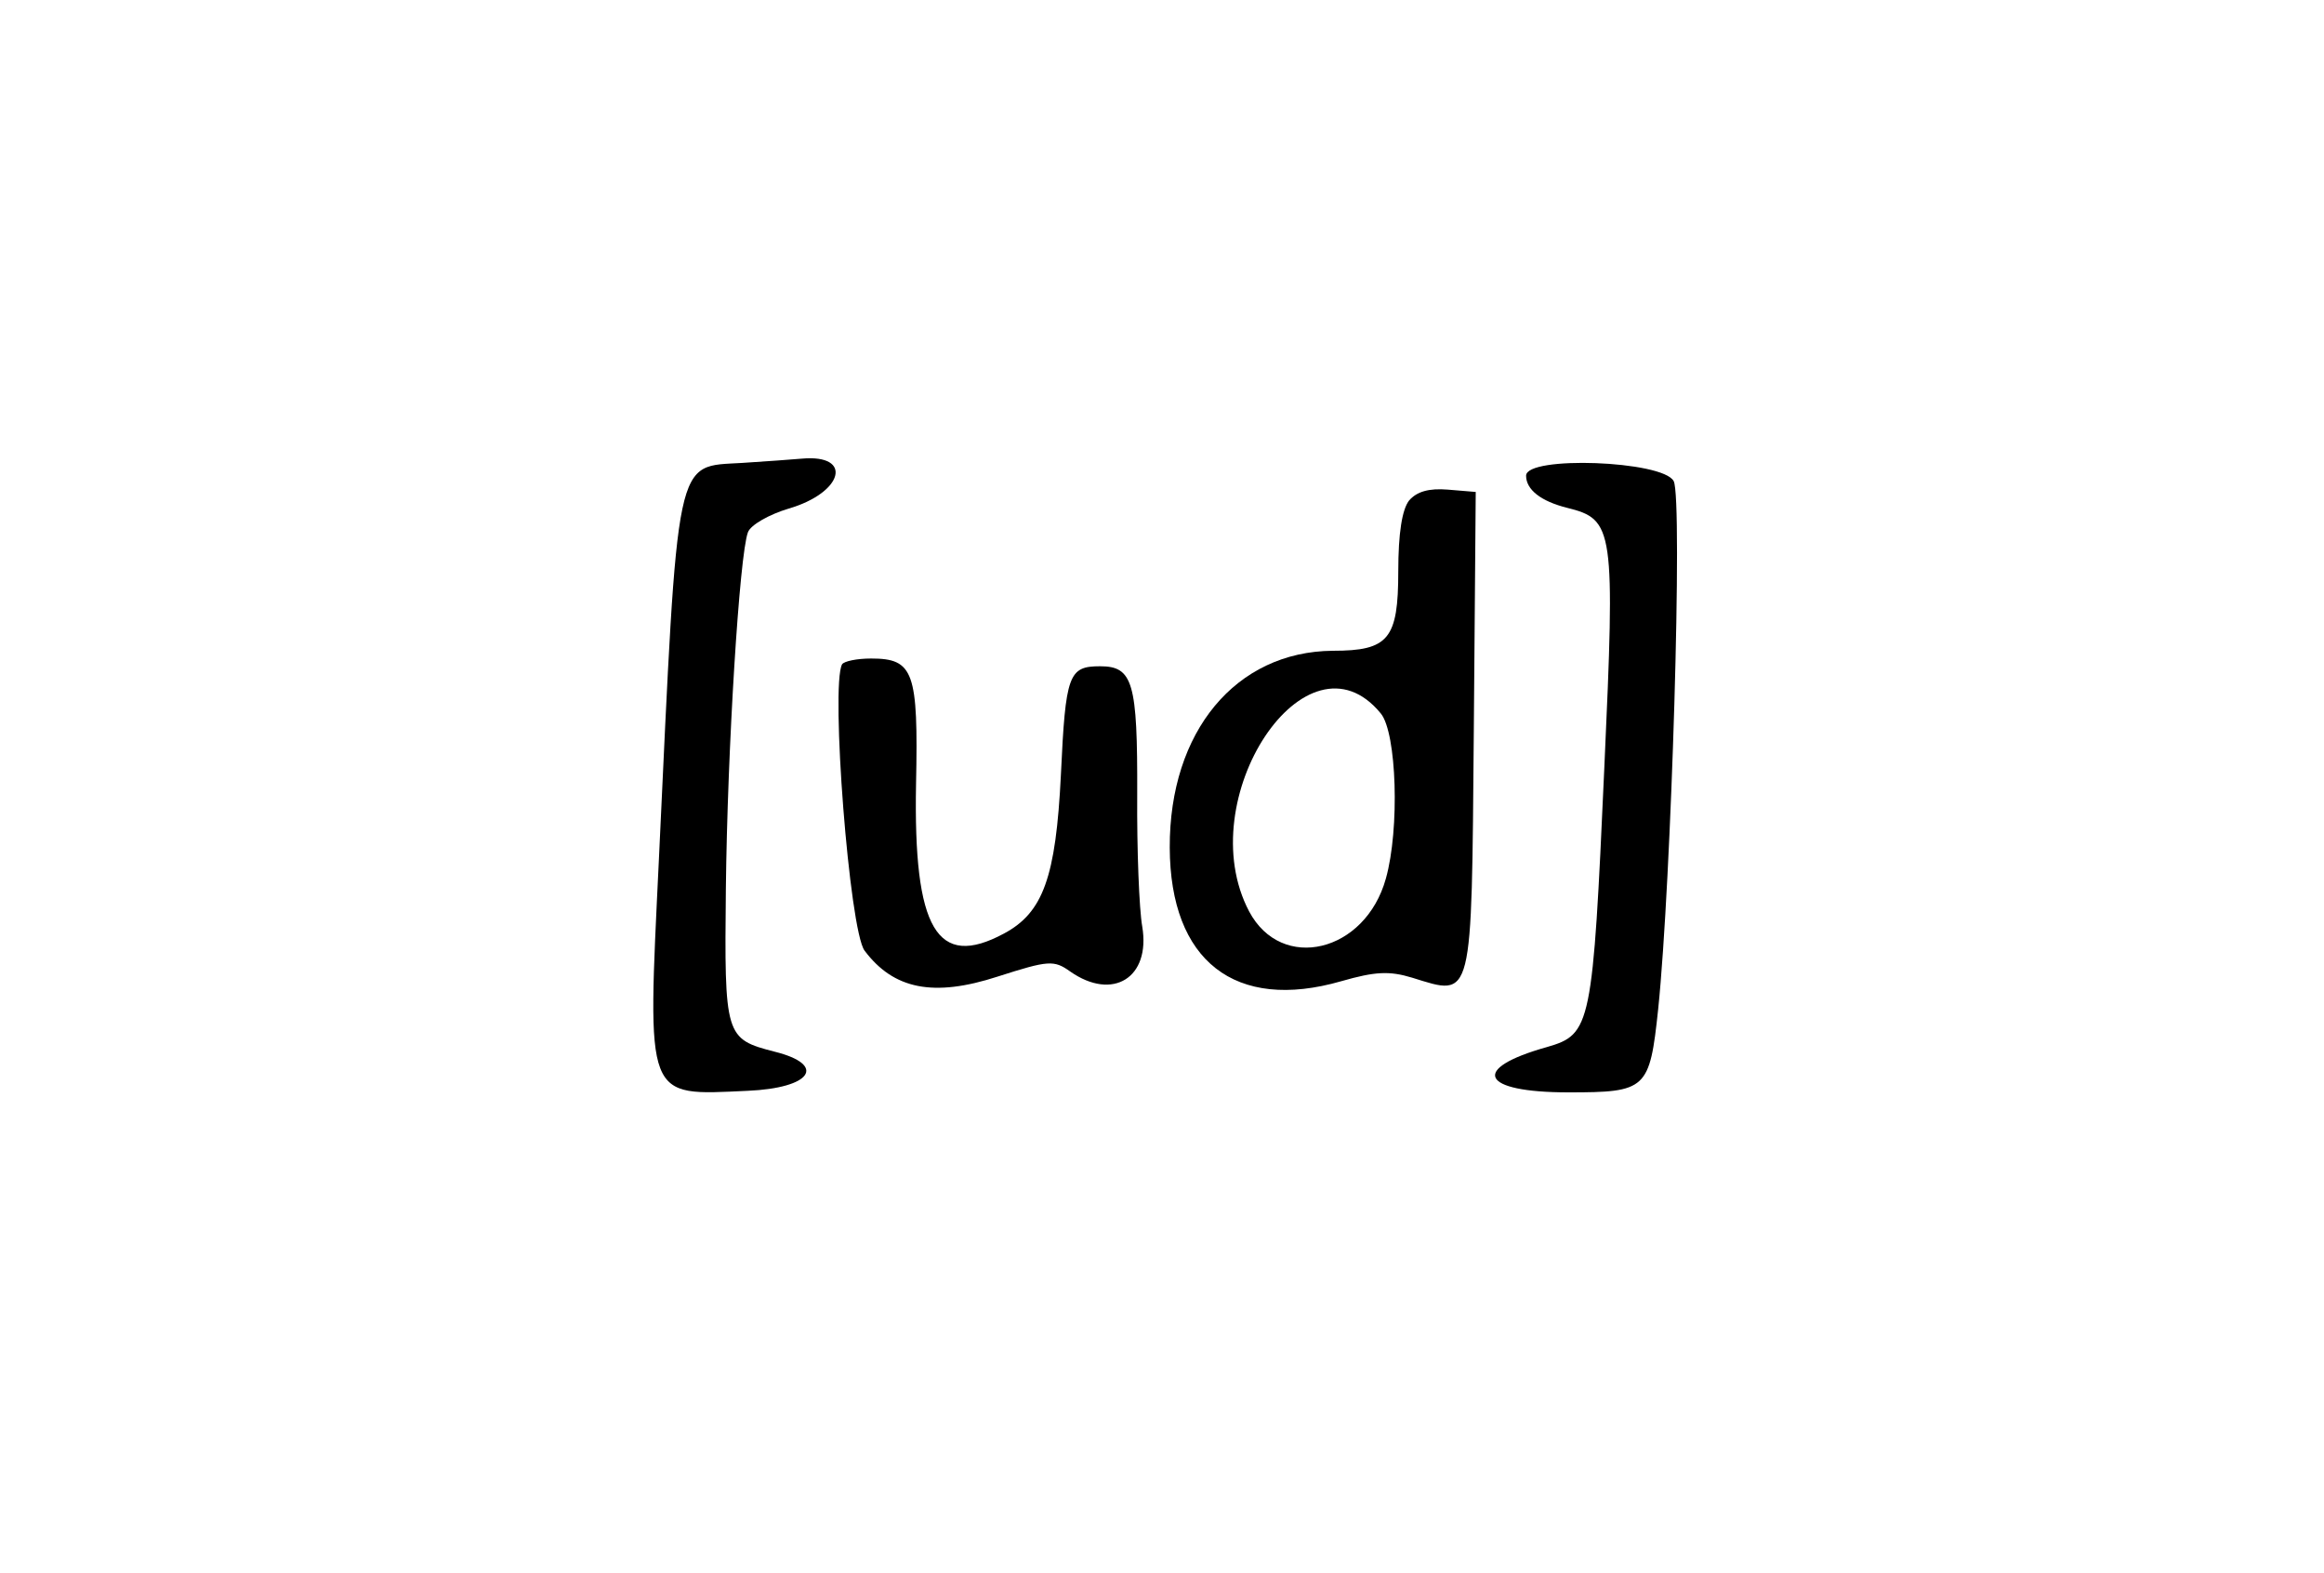 <?xml version="1.0" standalone="no"?>
<!DOCTYPE svg PUBLIC "-//W3C//DTD SVG 20010904//EN"
 "http://www.w3.org/TR/2001/REC-SVG-20010904/DTD/svg10.dtd">
<svg version="1.0" xmlns="http://www.w3.org/2000/svg"
 width="300pt" height="203pt" viewBox="0 0 300 203"
 preserveAspectRatio="xMidYMid meet">
<g transform="translate(0,203) scale(0.05,-0.05)"
fill="#000000" stroke="none">
<path d="M1917 2865 c-176 -11 -166 37 -216 -1026 -30 -625 -37 -607 229 -595
165 7 206 67 70 101 -128 33 -130 39 -126 421 4 360 35 862 57 920 7 19 55 46
105 61 141 41 168 141 34 129 -22 -2 -91 -7 -153 -11z"/>
<path d="M3940 2832 c0 -36 38 -66 106 -83 121 -30 124 -53 96 -670 -30 -669
-34 -689 -148 -722 -200 -56 -172 -117 55 -117 202 0 210 7 232 215 34 327 64
1319 40 1363 -28 53 -381 66 -381 14z"/>
<path d="M3638 2768 c-18 -23 -28 -84 -28 -183 0 -175 -25 -205 -169 -205
-250 -2 -422 -208 -421 -508 1 -293 169 -424 443 -345 87 25 124 27 183 9 158
-49 153 -67 159 634 l5 620 -72 6 c-49 4 -80 -5 -100 -28z m-73 -550 c41 -50
49 -298 13 -426 -53 -191 -269 -243 -353 -85 -153 290 149 745 340 511z"/>
<path d="M2174 2345 c-30 -56 19 -686 58 -739 75 -100 178 -121 344 -67 131
42 145 43 187 13 110 -77 208 -16 186 116 -8 45 -14 199 -13 341 1 290 -11
331 -96 331 -81 0 -89 -21 -101 -280 -13 -265 -46 -356 -147 -410 -173 -93
-234 11 -227 386 6 290 -6 324 -116 324 -37 0 -70 -7 -75 -15z"/>
</g>
</svg>
